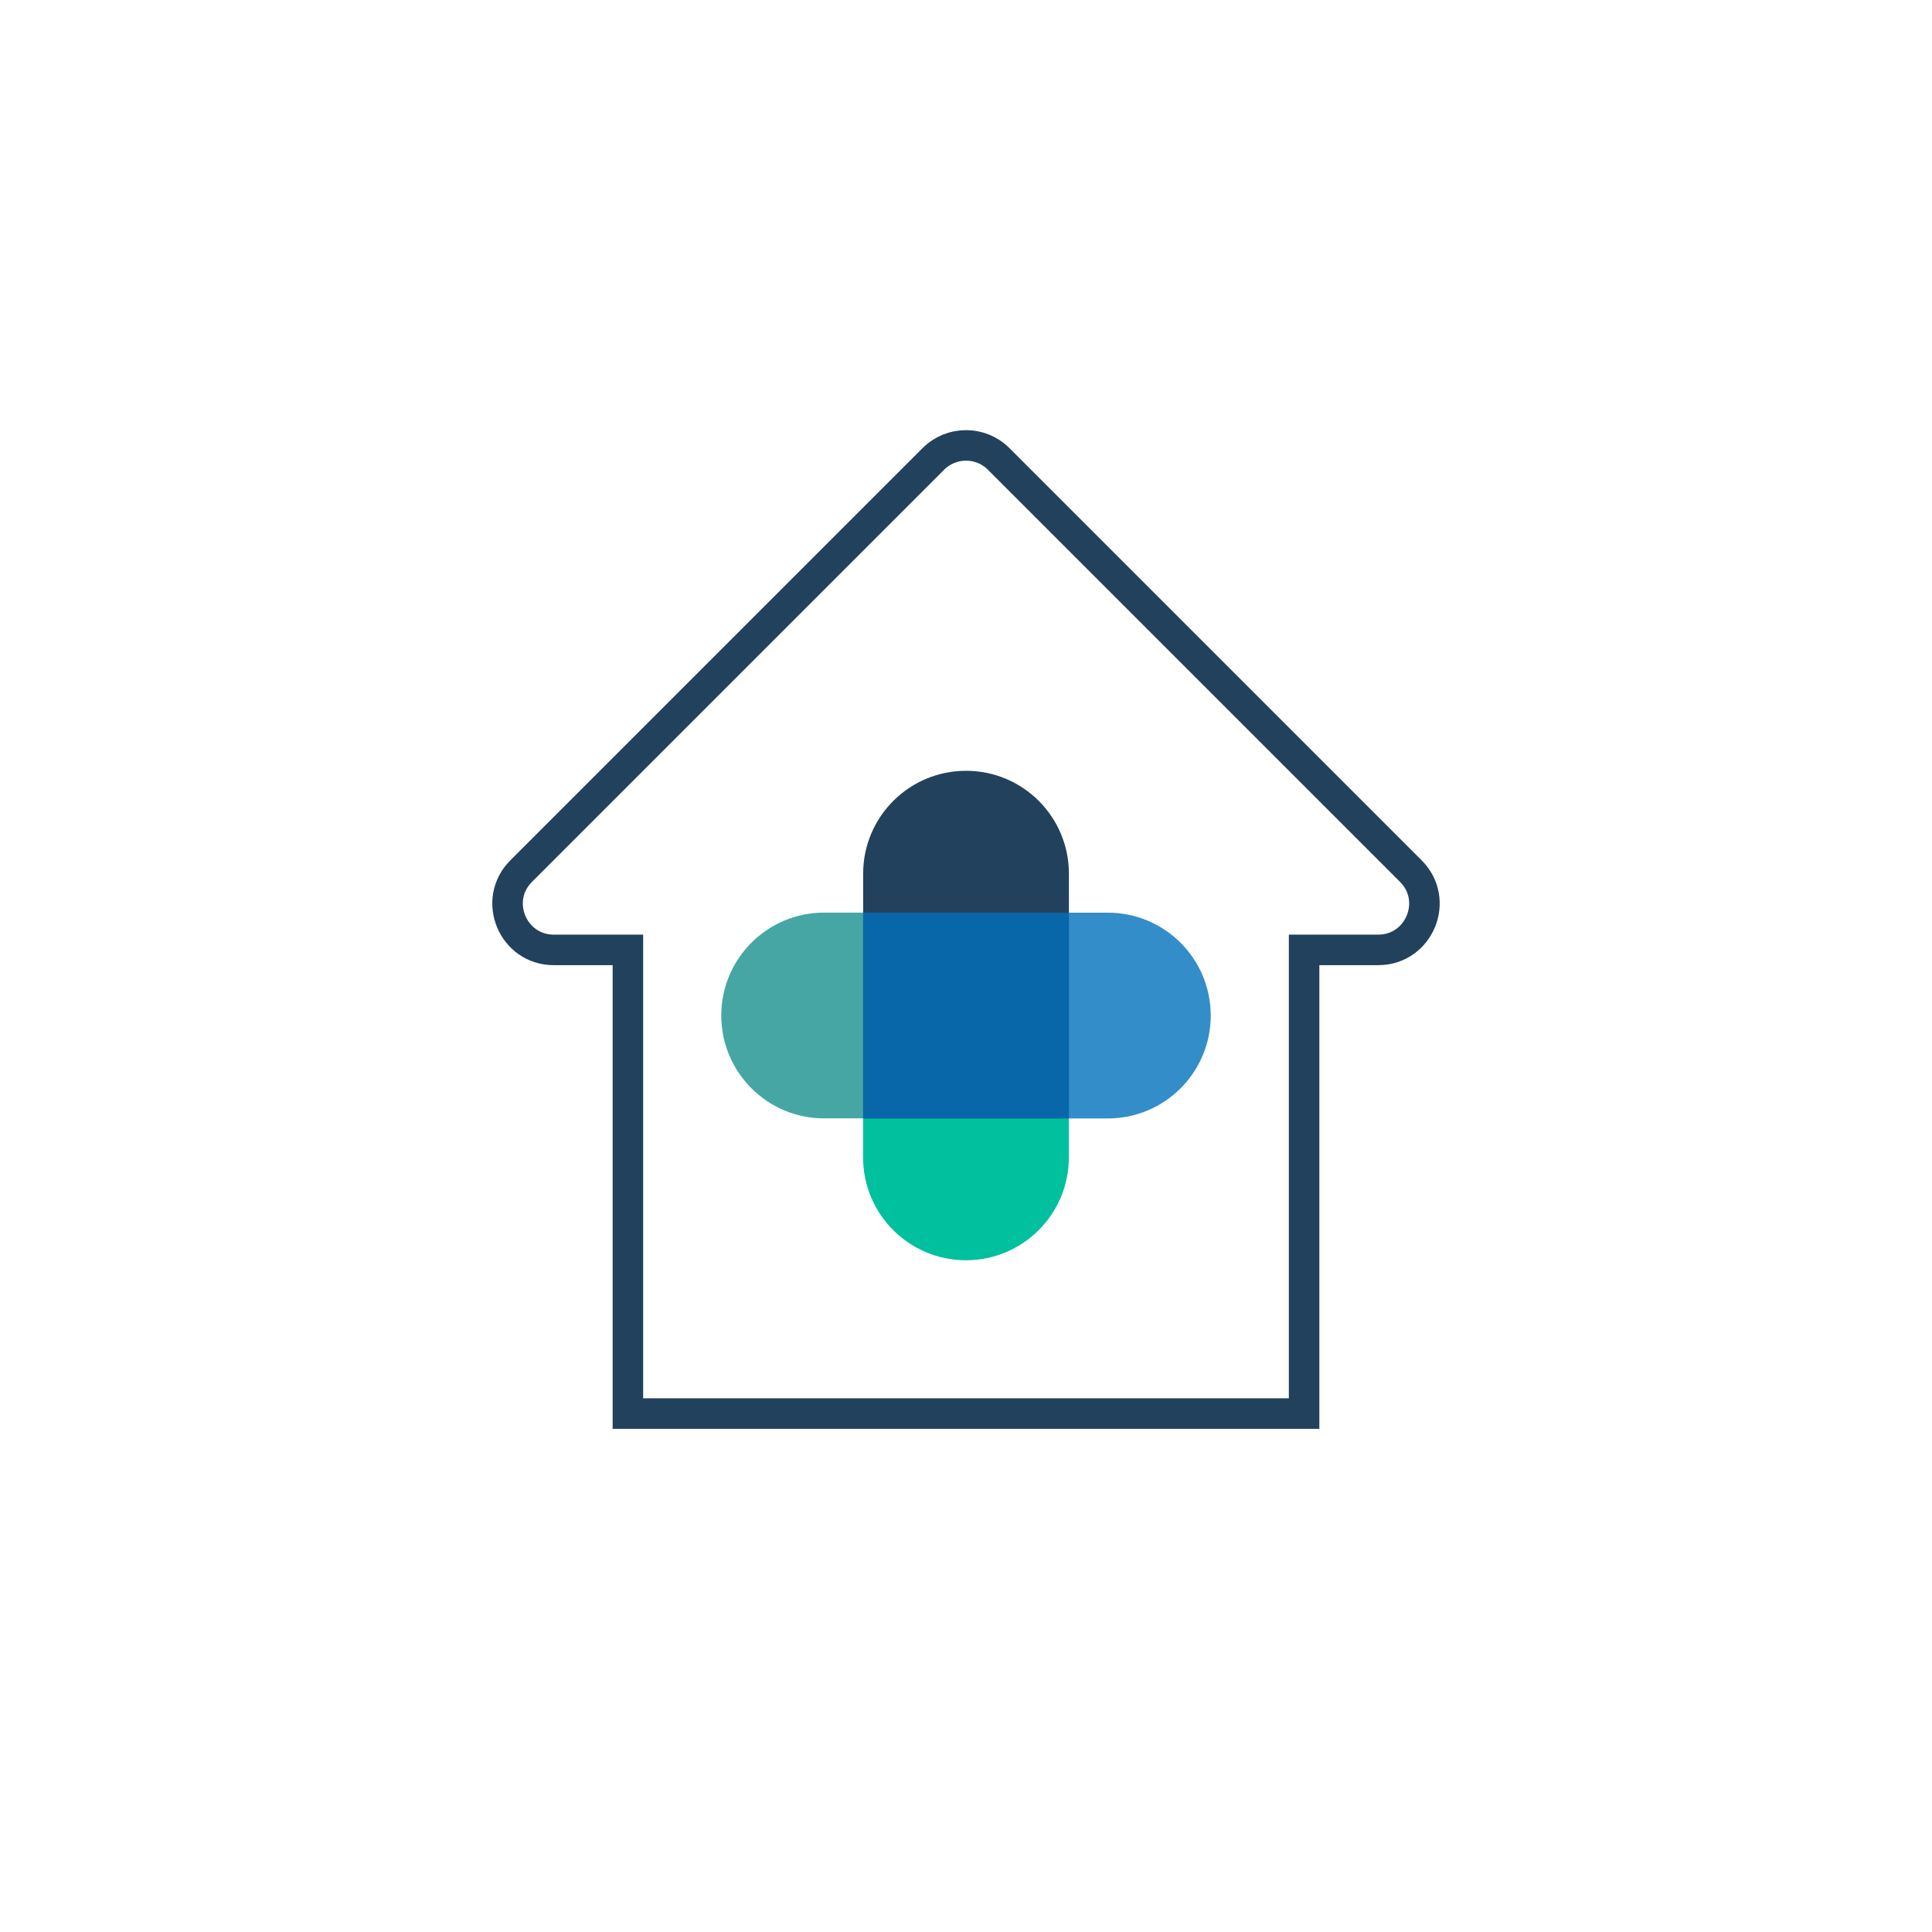 <svg xmlns="http://www.w3.org/2000/svg" id="Ebene_1" data-name="Ebene 1" viewBox="0 0 300 300"><defs><style>      .cls-1 {        fill: #0071bc;      }      .cls-1, .cls-2, .cls-3, .cls-4 {        stroke-width: 0px;      }      .cls-2 {        fill: #00c09e;      }      .cls-5 {        opacity: .8;      }      .cls-3 {        fill: #22415d;      }      .cls-4 {        fill: #46a6a4;      }      .cls-6 {        fill: none;        stroke: #22415d;        stroke-miterlimit: 10;        stroke-width: 4.74px;      }    </style></defs><g><path class="cls-2" d="M150,195.69h0c8.82,0,15.97-7.15,15.97-15.97v-38h-31.95v38c0,8.82,7.15,15.97,15.97,15.97Z"></path><path class="cls-4" d="M112,157.69h0c0,8.82,7.15,15.97,15.97,15.97h38v-31.95h-38c-8.82,0-15.97,7.15-15.97,15.97Z"></path><path class="cls-3" d="M150,119.69h0c-8.82,0-15.97,7.15-15.97,15.97v38h31.95v-38c0-8.82-7.15-15.97-15.97-15.97Z"></path><g class="cls-5"><path class="cls-1" d="M188,157.69h0c0-8.82-7.15-15.97-15.97-15.97h-38v31.95h38c8.82,0,15.97-7.15,15.97-15.97Z"></path></g></g><path class="cls-6" d="M202.5,219.5v-72h11.5c6.39,0,9.59-7.73,5.07-12.24l-64-64c-2.8-2.8-7.34-2.8-10.14,0l-64,64c-4.52,4.52-1.32,12.24,5.07,12.24h11.5v72h105Z"></path></svg>